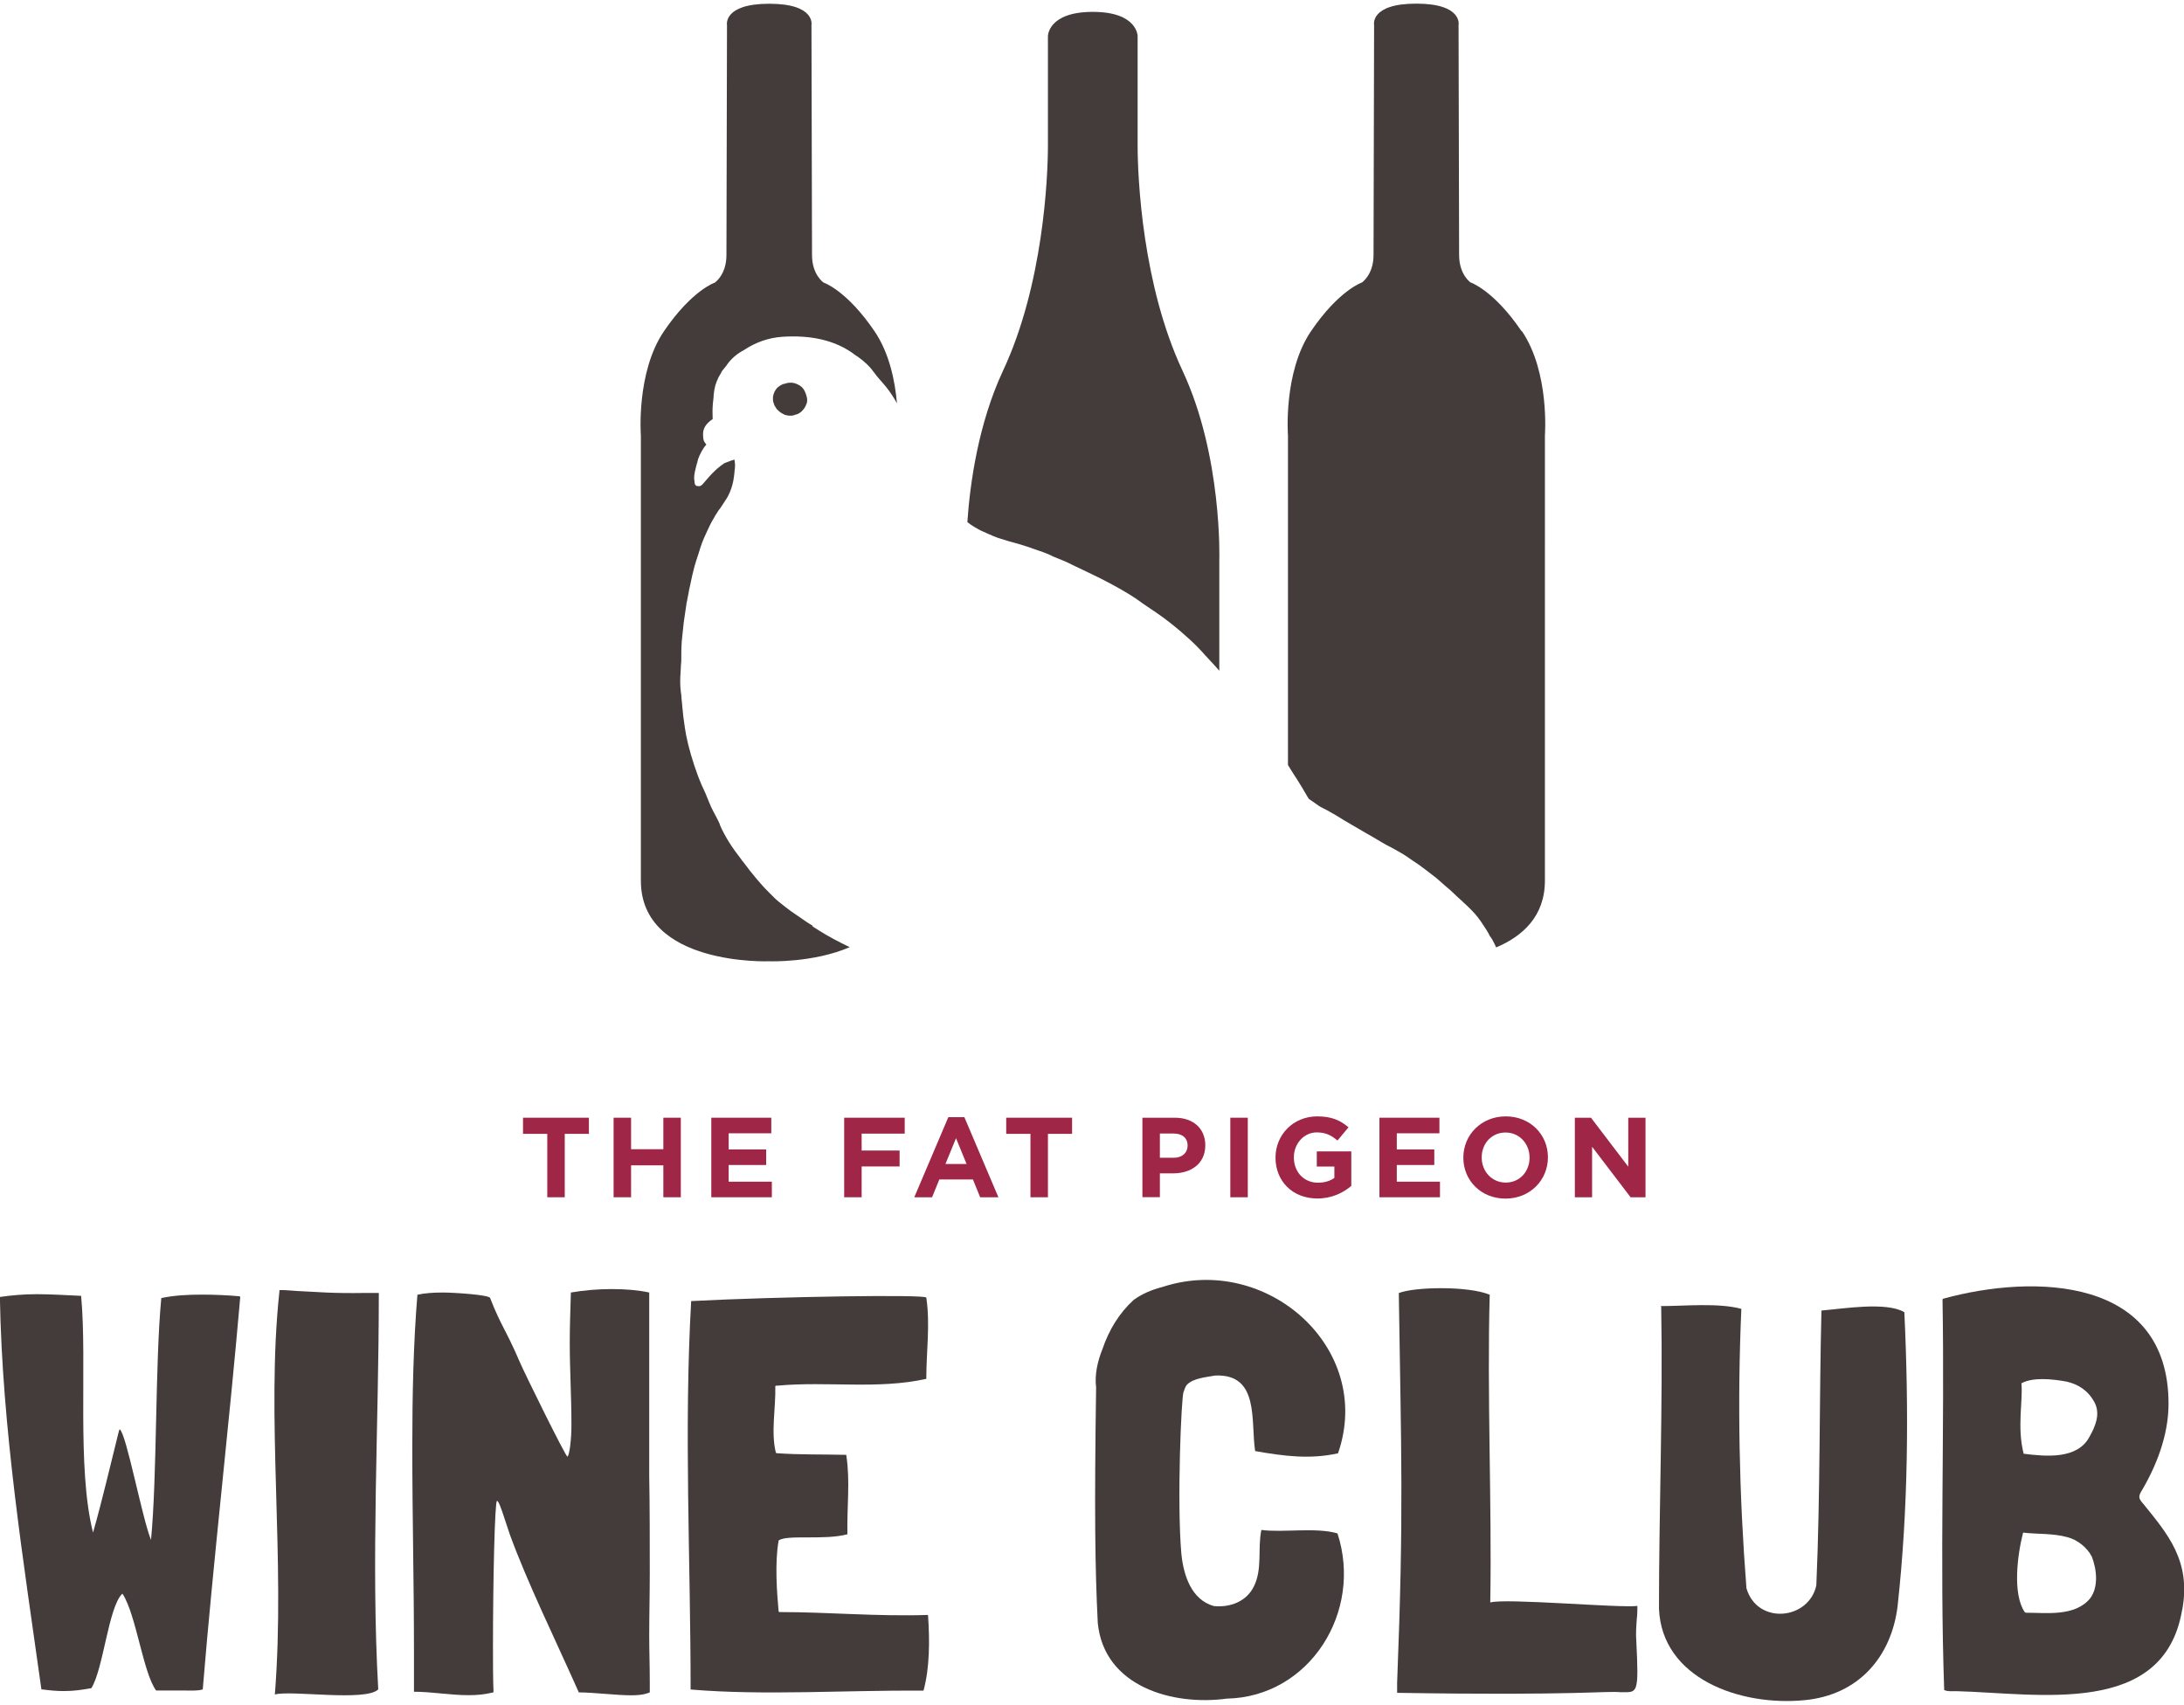 <?xml version="1.0" encoding="UTF-8"?>
<svg xmlns="http://www.w3.org/2000/svg" width="196" height="153" viewBox="0 0 196.26 152.57">
  <defs>
    <style>
      .cls-1 {
        fill: #9f2646;
      }

      .cls-2 {
        fill: #443b3b;
      }
    </style>
  </defs>
  <g id="Layer_1" data-name="Layer 1"/>
  <g id="Layer_2" data-name="Layer 2">
    <g id="Layer_1-2" data-name="Layer 1">
      <g>
        <path class="cls-2" d="M136.73,29.45c-2.51-3.7-4.58-4.38-4.58-4.38,0,0-1.03-.69-1.03-2.47s-.05-20.67-.05-20.67c0,0,.39-1.92-3.8-1.92s-3.79,1.92-3.79,1.92c0,0-.05,18.9-.05,20.67s-1.04,2.47-1.04,2.47c0,0-2.07,.69-4.58,4.38-2.51,3.7-2.07,9.37-2.07,9.37v29.62c.09,.15,.18,.3,.27,.44,.15,.25,.33,.52,.52,.81,.34,.52,.64,1.05,.95,1.58l.07,.11v.02h.02l.02,.05,.02,.03c.05,.04,.11,.07,.16,.11,.25,.16,.48,.34,.73,.51,.25,.17,.53,.28,.8,.43,.51,.28,1.01,.58,1.5,.89,.25,.15,.5,.3,.75,.44,.28,.17,.56,.33,.84,.49,.48,.28,.97,.55,1.45,.84,.23,.14,.46,.28,.7,.41,.26,.14,.53,.27,.79,.42,.27,.15,.54,.3,.8,.46,.25,.15,.48,.32,.71,.48,.23,.16,.48,.31,.71,.48,.21,.15,.42,.31,.63,.47,.3,.23,.61,.46,.91,.7,.29,.24,.55,.5,.84,.74,.25,.2,.49,.41,.72,.64,.21,.21,.43,.41,.66,.61,.42,.38,.84,.78,1.22,1.2,.4,.45,.72,.95,1.04,1.45,.11,.17,.21,.35,.3,.54,.08,.11,.16,.22,.23,.34,.13,.22,.23,.45,.34,.68v.03c2.37-1,4.39-2.79,4.39-6.01V38.81s.44-5.67-2.07-9.37h0Zm-27.16,20.54s.29-9.31-3.31-17c-3.6-7.69-4.03-17.3-4.03-20.26V2.93s0-2.18-4.03-2.18-4.03,2.18-4.03,2.18V12.73c0,2.96-.43,12.57-4.03,20.26-2.24,4.79-2.98,10.21-3.21,13.62,.11,.08,.21,.16,.31,.23,.22,.15,.48,.31,.84,.5,.25,.12,.5,.23,.73,.33l.11,.05h.02c.2,.1,.48,.22,.75,.31,.6,.2,1.2,.37,1.77,.52,.59,.17,1.18,.37,1.73,.57,.07,.02,.13,.05,.2,.07l.08,.03h.03c.15,.06,.29,.11,.42,.16,.15,.05,.31,.13,.41,.17h.01l.02,.02h.02l.02,.02h.03c.09,.06,.18,.1,.28,.14,.14,.06,.28,.12,.42,.17,.15,.06,.29,.12,.44,.18,.28,.12,.56,.25,.81,.38,.67,.32,1.16,.56,1.69,.81,.54,.25,1.12,.55,1.78,.9,.57,.3,1.12,.62,1.63,.93,.37,.22,.75,.49,1,.67h.02v.02c.2,.14,.39,.26,.57,.39l.25,.17c.27,.18,.78,.52,1.24,.86,.47,.34,.95,.73,1.45,1.15,.58,.5,1.06,.93,1.51,1.38,.24,.24,.49,.51,.67,.71l.03,.04,.07,.08,.03,.03,.02,.02,.02,.02c.16,.17,.32,.35,.48,.52,.25,.26,.49,.53,.73,.81v-9.96h0Zm-37.08-14.02c.06-.22,.06-.44,0-.64-.01-.04-.03-.09-.04-.13-.07-.27-.23-.64-.57-.86-.13-.08-.27-.15-.42-.2-.04-.01-.18-.05-.28-.06-.01,0-.02,0-.03,0h-.09c-.11,0-.22,0-.33,.03l-.07,.02s-.09,.03-.13,.04c-.03,0-.05,.01-.08,.02h-.04c-.09,.04-.18,.07-.24,.11-.02,.01-.04,.03-.06,.04h-.01c-.07,.05-.13,.09-.17,.13h-.02c-.07,.08-.14,.15-.19,.22-.1,.15-.17,.29-.21,.44-.03,.11-.06,.24-.05,.38v.02c0,.08,0,.2,.03,.29l.02,.05c.02,.08,.05,.16,.08,.24,.05,.09,.1,.17,.15,.24h0c.03,.06,.06,.1,.1,.14,.03,.02,.05,.05,.08,.07l.02,.02c.1,.1,.19,.18,.29,.23l.13,.07,.13,.07c.09,.04,.18,.06,.28,.07,.05,.01,.09,.02,.15,.02,.08,0,.16,0,.25,0,.11-.02,.22-.05,.32-.09,.08-.02,.16-.04,.22-.07,.08-.04,.16-.09,.23-.14l.02-.02,.05-.04,.05-.05c.07-.07,.14-.14,.19-.22,.03-.04,.06-.08,.08-.12,.07-.11,.11-.21,.14-.33h0Zm8.11-.07c-.17-1.94-.67-4.47-2.01-6.44-2.51-3.7-4.58-4.38-4.58-4.38,0,0-1.04-.69-1.04-2.47s-.05-20.67-.05-20.67c0,0,.39-1.92-3.79-1.92s-3.8,1.92-3.8,1.92c0,0-.05,18.9-.05,20.67s-1.04,2.47-1.04,2.47c0,0-2.07,.69-4.58,4.38-2.51,3.7-2.07,9.37-2.07,9.37v40.01c0,7.69,11.53,7.24,11.53,7.24,0,0,3.96,.15,7.24-1.27-.88-.42-1.96-.97-2.88-1.57-.07-.04-.5-.31-.49-.33v-.02l.02-.02h0c-.14-.08-.31-.18-.52-.32-.41-.28-.87-.59-1.41-.97-.17-.12-.33-.24-.48-.36l-.1-.08-.1-.08c-.31-.23-.53-.42-.74-.61-.12-.11-.23-.23-.34-.34l-.03-.03-.02-.02-.07-.07s-.09-.09-.13-.13c-.24-.24-.42-.43-.58-.61-.32-.35-.66-.76-1.1-1.31-.23-.29-.48-.62-.64-.84l-.02-.02-.02-.02h-.01l-.03-.06-.03-.04-.11-.15c-.07-.1-.14-.19-.22-.29-.44-.58-.77-1.08-1.05-1.57-.15-.26-.29-.53-.42-.79-.06-.12-.11-.24-.16-.37h0v-.04c-.06-.12-.12-.24-.17-.36-.08-.17-.17-.34-.28-.54l-.05-.09-.07-.13c-.13-.25-.27-.53-.4-.87l-.05-.13-.02-.04-.04-.1c-.07-.18-.15-.36-.22-.54-.04-.09-.09-.19-.13-.28l-.02-.05-.02-.03c-.06-.13-.12-.25-.17-.38-.23-.53-.44-1.1-.65-1.73-.45-1.37-.71-2.44-.86-3.46h0v-.09l-.02-.04v-.04c-.07-.46-.15-1.04-.19-1.58-.02-.25-.04-.5-.08-.81v-.12h-.01v-.11c-.03-.2-.07-.51-.09-.79-.04-.6,0-1.17,.04-1.71v-.12c.02-.17,.03-.33,.04-.5v-.04c0-.6,0-1.13,.04-1.65v-.15l.02-.02v-.08c.05-.48,.1-1.01,.16-1.54,.07-.52,.14-.98,.23-1.56v-.06l.02-.06v-.06l.02-.06c.06-.35,.13-.71,.19-.98v-.05l.02-.04h0v-.07l.03-.1c.03-.12,.05-.25,.08-.37,.12-.57,.23-1.09,.38-1.64,.1-.35,.23-.76,.39-1.23l.02-.07c.03-.1,.06-.19,.09-.29l.02-.07c.19-.59,.43-1.12,.66-1.6l.05-.1c.1-.23,.21-.45,.33-.67,.09-.16,.18-.32,.27-.46v-.02l.1-.15c.07-.12,.16-.26,.26-.41l.02-.02,.02-.02,.03-.04,.04-.06,.08-.11c.12-.19,.24-.37,.36-.55l.13-.2c.07-.1,.12-.21,.19-.34,.2-.4,.34-.83,.43-1.29,.05-.27,.08-.55,.1-.72v-.07c.03-.19,.06-.44,.05-.69,0-.13-.03-.26-.05-.38v-.04l-.05,.02-.08,.03c-.07,.02-.13,.04-.2,.06h-.02l-.02,.02c-.17,.06-.34,.12-.51,.19-.03,.02-.06,.03-.09,.05l-.02,.02-.04,.03c-.07,.05-.13,.09-.2,.14-.12,.09-.25,.2-.34,.28-.06,.05-.1,.09-.13,.12-.24,.22-.45,.45-.64,.66l-.02,.02v.02l-.04,.03s-.08,.09-.12,.14l-.02,.02c-.08,.09-.16,.19-.24,.28h0c-.07,.09-.14,.17-.24,.22-.07,.04-.13,.06-.19,.05-.02,0-.04,0-.07-.02-.01,0-.03,.01-.06,.01-.04,0-.08-.02-.11-.04-.1-.06-.13-.21-.14-.32v-.07c-.04-.18-.04-.36-.02-.55,.03-.21,.07-.41,.13-.64,.03-.12,.06-.25,.1-.39l.02-.05,.02-.08c.02-.09,.05-.19,.07-.28,.07-.2,.16-.39,.24-.55,.16-.31,.32-.56,.51-.77l-.03-.02-.02-.03s-.04-.06-.06-.08l-.03-.04-.03-.05c-.05-.07-.08-.16-.1-.25-.03-.14-.03-.28-.03-.41,0-.12,0-.24,.03-.36,.06-.27,.21-.52,.46-.75,.13-.12,.24-.2,.34-.27h.03v-.13c-.02-.35-.02-.84,.02-1.27,.01-.17,.04-.35,.06-.56,0-.07,0-.14,.01-.21,.03-.31,.07-.58,.14-.84,.07-.24,.16-.49,.29-.75,.07-.14,.15-.27,.23-.39,.02-.06,.04-.11,.08-.17,.13-.18,.27-.34,.41-.51,.02-.04,.04-.08,.07-.11,.42-.58,.94-.99,1.51-1.29,1.02-.68,2.2-1.11,3.46-1.19,2.36-.15,4.71,.22,6.57,1.67,.08,.05,.15,.1,.23,.15,.28,.2,.55,.42,.81,.67,.2,.19,.39,.41,.61,.71,.16,.22,.33,.43,.52,.65l.08,.09,.08,.09,.07,.08,.11,.13,.22,.26c.2,.24,.39,.51,.61,.85,.13,.2,.25,.41,.36,.61h0Z"/>
        <g>
          <path class="cls-1" d="M49.17,101.59h-2.17v-1.45h5.92v1.45h-2.17v5.7h-1.57v-5.7Z"/>
          <path class="cls-1" d="M55.14,100.14h1.57v2.83h2.9v-2.83h1.57v7.15h-1.57v-2.87h-2.9v2.87h-1.57v-7.15Z"/>
          <path class="cls-1" d="M63.92,100.14h5.39v1.4h-3.83v1.45h3.37v1.4h-3.37v1.5h3.88v1.4h-5.44v-7.15Z"/>
          <path class="cls-1" d="M75.86,100.14h5.44v1.43h-3.87v1.52h3.41v1.43h-3.41v2.77h-1.57v-7.15Z"/>
          <path class="cls-1" d="M85.21,100.09h1.45l3.06,7.2h-1.64l-.65-1.6h-3.02l-.65,1.6h-1.6l3.06-7.2Zm1.65,4.21l-.95-2.32-.95,2.32h1.9Z"/>
          <path class="cls-1" d="M92.59,101.59h-2.17v-1.45h5.92v1.45h-2.17v5.7h-1.57v-5.7Z"/>
          <path class="cls-1" d="M102.65,100.14h2.92c1.7,0,2.74,1.01,2.74,2.47v.02c0,1.65-1.29,2.51-2.89,2.51h-1.19v2.14h-1.57v-7.15Zm2.82,3.6c.79,0,1.25-.47,1.25-1.08v-.02c0-.7-.49-1.08-1.28-1.08h-1.21v2.18h1.25Z"/>
          <path class="cls-1" d="M110.56,100.14h1.57v7.15h-1.57v-7.15Z"/>
          <path class="cls-1" d="M114.62,103.74v-.02c0-2.03,1.58-3.7,3.75-3.7,1.29,0,2.06,.35,2.81,.98l-.99,1.19c-.55-.46-1.04-.73-1.87-.73-1.14,0-2.05,1.01-2.05,2.23v.02c0,1.31,.9,2.27,2.16,2.27,.57,0,1.08-.14,1.48-.43v-1.02h-1.58v-1.36h3.1v3.1c-.73,.62-1.75,1.13-3.05,1.13-2.23,0-3.76-1.56-3.76-3.67Z"/>
          <path class="cls-1" d="M123.96,100.14h5.39v1.4h-3.83v1.45h3.37v1.4h-3.37v1.5h3.88v1.4h-5.44v-7.15Z"/>
          <path class="cls-1" d="M131.5,103.74v-.02c0-2.03,1.6-3.7,3.81-3.7s3.79,1.64,3.79,3.67v.02c0,2.03-1.6,3.7-3.81,3.7s-3.79-1.64-3.79-3.67Zm5.95,0v-.02c0-1.23-.9-2.25-2.16-2.25s-2.14,1-2.14,2.23v.02c0,1.23,.9,2.25,2.16,2.25s2.14-1,2.14-2.23Z"/>
          <path class="cls-1" d="M141.52,100.14h1.45l3.35,4.4v-4.4h1.55v7.15h-1.34l-3.46-4.54v4.54h-1.55v-7.15Z"/>
        </g>
        <g>
          <path class="cls-2" d="M21.59,116.25c-1.02,11.79-2.4,23.43-3.37,35.27-.46,.15-1.07,.1-1.74,.1h-2.45c-1.17-1.58-1.79-6.79-3.01-8.68h-.05c-1.23,1.23-1.68,6.74-2.76,8.47-.87,.15-1.53,.26-2.5,.26-.56,0-1.17-.05-1.94-.15h-.05c-1.63-11.64-3.52-23.43-3.73-35.22v-.05c1.02-.15,2.14-.25,3.32-.25,1.38,0,2.76,.1,3.98,.15,.56,6.02-.41,15.41,1.07,21.28,.87-3.06,1.53-5.97,2.3-9.03,.05-.15,.05-.2,.1-.26,.61,.46,1.99,7.91,2.81,9.95,.56-5.87,.36-15.72,.92-21.69v-.05c1.17-.25,2.4-.31,3.62-.31s2.3,.05,3.42,.15l.05,.05Z"/>
          <path class="cls-2" d="M34.04,115.9v.2c0,11.69-.71,23.84-.05,35.42-1.12,1.12-7.86,.05-9.29,.46,.97-12.3-.82-24.81,.41-36.24v-.1c.36-.05,1.63,.1,2.09,.1,1.22,.05,2.55,.2,5.61,.15h1.22Z"/>
          <path class="cls-2" d="M52.01,151.78c-2.25-5.05-4.59-9.8-6.18-14.14l-.51-1.53c-.25-.77-.51-1.53-.66-1.53-.2,0-.36,7.25-.36,12.96,0,1.58,0,3.06,.05,4.24-.77,.2-1.48,.26-2.25,.26-1.63,0-3.32-.31-4.9-.31v-3.57c0-6.48-.15-12.05-.15-18.43,0-4.7,.1-9.34,.46-13.68,.66-.15,1.48-.2,2.3-.2,.87,0,4.24,.2,4.24,.51,.97,2.5,1.43,2.86,2.65,5.72,.41,.97,4.13,8.52,4.29,8.52,.2-.15,.36-1.63,.36-2.81,0-2.71-.15-4.95-.15-7.4,0-1.43,.05-2.86,.1-4.54,1.17-.2,2.4-.31,3.67-.31s2.4,.1,3.37,.31v16.44c.05,2.86,.05,5.82,.05,8.73,0,1.99-.05,3.78-.05,5.67,0,1.38,.05,2.71,.05,4.08v1.02c-.15,.05-.51,.26-1.68,.26-1.38,0-3.32-.26-4.7-.26Z"/>
          <path class="cls-2" d="M83.4,144.94c.15,2.19,.15,4.64-.41,6.69-6.94-.05-14.34,.46-20.93-.1,0-11.84-.61-23.22,.05-34.91,7.91-.41,21.13-.61,21.13-.31,.36,2.4,0,4.85,0,7.25v.05c-4.34,.97-8.88,.2-13.37,.61h-.15l-.05,.05c.05,1.99-.41,4.13,.05,5.97l.05,.05c2.04,.15,4.19,.1,6.28,.15v.05c.36,2.3,.05,4.59,.1,7.09-2.09,.56-5.46,0-6.18,.56-.36,1.99-.15,4.75,0,6.38l.05,.05c4.49,0,8.73,.41,13.37,.26v.1Z"/>
          <path class="cls-2" d="M106.36,124.78c-.2,.36-.61,9.9-.2,14.55,.2,1.99,.92,4.13,2.91,4.7,1.48,.15,2.96-.41,3.62-1.79,.77-1.58,.31-3.37,.66-5.05,1.94,.26,4.9-.26,6.84,.31,2.3,7.04-2.5,14.7-9.95,14.85-4.85,.66-11.02-1.07-11.59-6.79-.25-4.9-.31-10.16-.15-21.18-.15-1.17,.15-2.4,.56-3.42,.61-1.79,1.53-3.27,2.81-4.44,.77-.56,1.63-.92,2.6-1.17,9.34-3.06,19.04,5.51,15.77,14.95-2.5,.56-4.85,.26-7.45-.2-.41-2.71,.41-6.94-3.57-6.79-.87,.15-1.99,.25-2.55,.82-.15,.15-.26,.51-.31,.66Z"/>
          <path class="cls-2" d="M145.71,151.78c-1.43-.15-3.73,.31-20.16,.05v-.92c.61-15.31,.36-20.67,.15-35.01,1.38-.56,6.23-.66,8.17,.15-.25,8.83,.2,18.83,.05,27.61v.05c1.33-.41,11.59,.51,13.22,.31,0,.36,0,.77-.05,1.12-.05,.66-.1,1.43-.05,1.99,.25,4.9,.1,4.64-1.33,4.64Z"/>
          <path class="cls-2" d="M170.52,144.07c-.56,4.49-3.47,7.96-8.37,8.42-5.77,.56-12.81-1.94-13.07-8.22,0-8.98,.36-18.17,.2-27.15l-.05-.05h.05c2.09,0,5.16-.31,7.2,.25v.05c-.36,8.22-.2,16.59,.46,25.06,.97,3.32,5.61,2.86,6.28-.26,.36-8.17,.26-16.79,.46-24.7,1.89-.15,5.82-.82,7.45,.15,.41,8.73,.36,17.66-.61,26.44Z"/>
          <path class="cls-2" d="M196.09,144.38c-1.63,9.65-12.86,7.5-20.26,7.3-.41,0-.77,.05-1.12-.1-.41-11.79,.05-23.27-.15-35.12l.05-.05c8.17-2.25,20.26-1.99,20.26,9.44,0,2.86-1.12,5.67-2.5,7.96-.25,.46-.1,.66,.26,1.07,2.14,2.65,4.29,5.1,3.47,9.49Zm-8.12-4.8c-.41-.82-1.33-1.53-2.19-1.74-1.28-.36-2.71-.26-3.98-.41-.51,1.99-.97,5.51,.15,7.15l.1,.05c1.89,0,4.39,.36,5.77-1.28,.77-1.02,.61-2.6,.15-3.78Zm.26-13.83c-.56-1.07-1.43-1.63-2.5-1.89-1.38-.25-3.06-.41-4.08,.15,.15,1.58-.41,3.93,.2,6.33,2.04,.26,4.85,.51,5.92-1.53,.46-.82,1.02-1.99,.46-3.06Z"/>
        </g>
      </g>
    </g>
  </g>
</svg>
